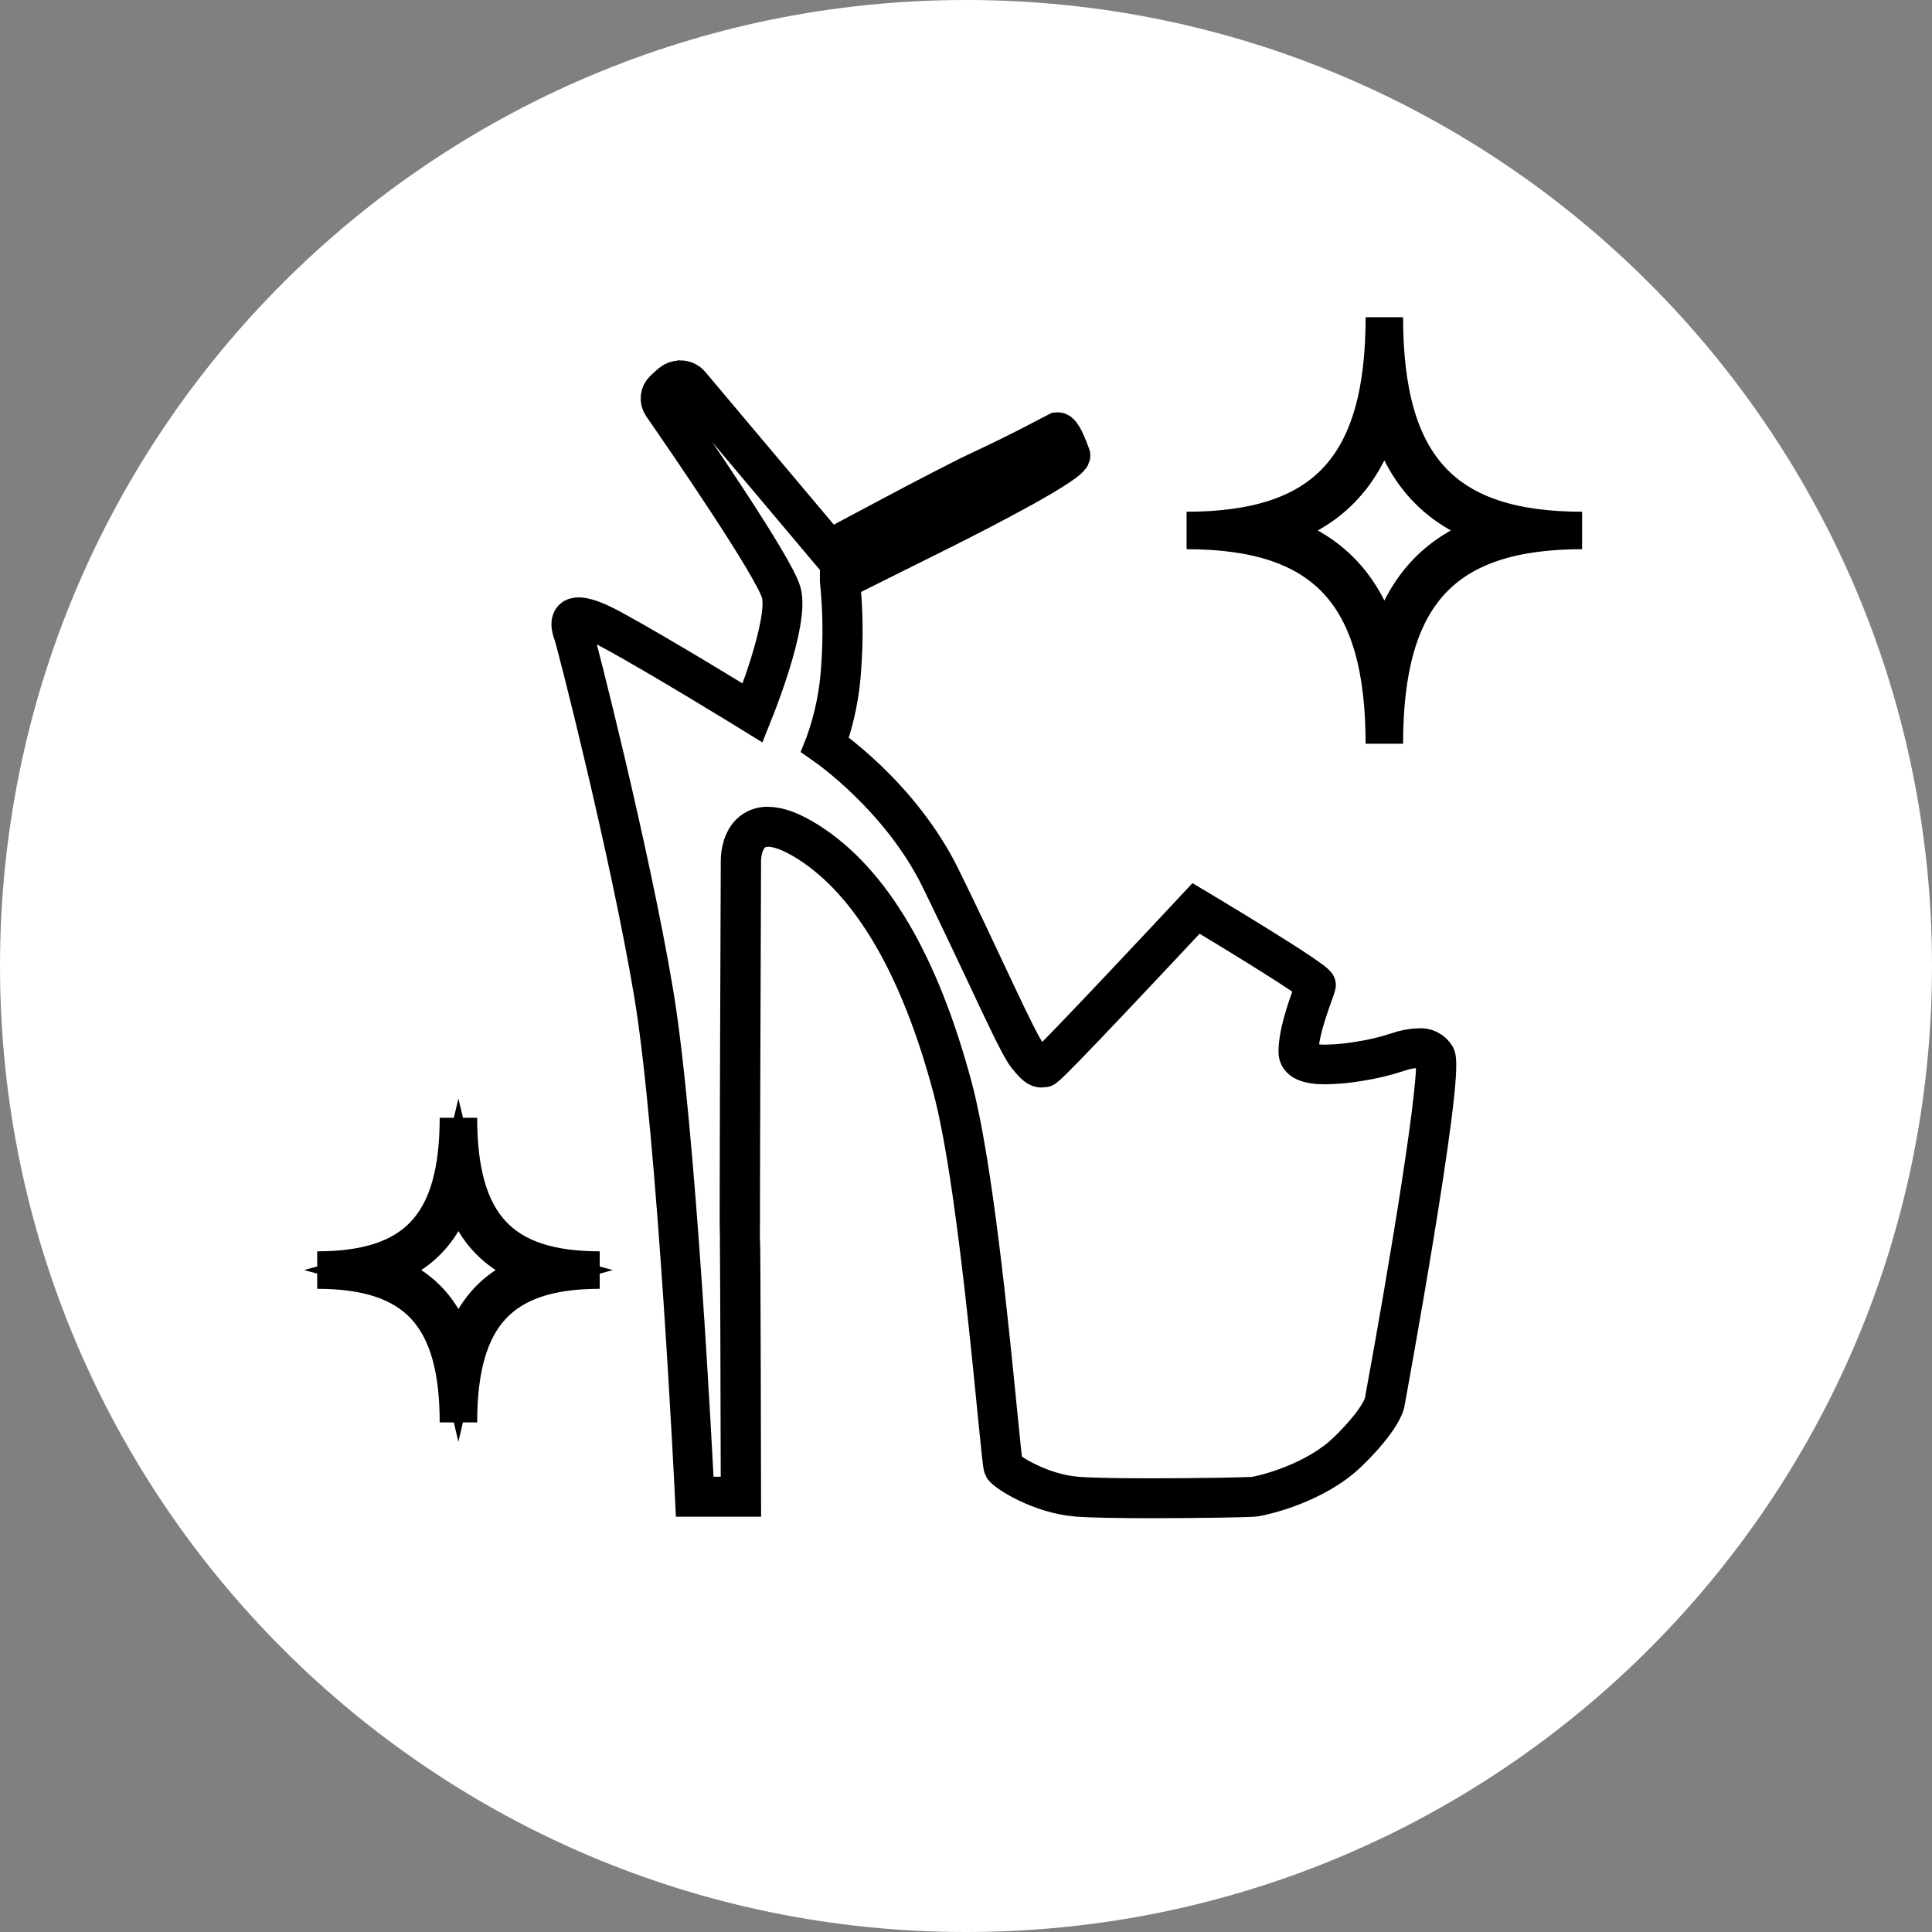 <svg width="67" height="67" viewBox="0 0 67 67" fill="none" xmlns="http://www.w3.org/2000/svg">
<rect x="0" y="0" width="67" height="67" fill="#808080" stroke="none"/>
<path d="M33.5 67C52.002 67 67 52.002 67 33.5C67 14.998 52.002 0 33.5 0C14.998 0 0 14.998 0 33.5C0 52.002 14.998 67 33.5 67Z" fill="white"/>
<path d="M48.008 14.04C48.286 15.224 48.753 16.161 49.416 16.877C50.08 17.593 50.952 18.096 52.047 18.396C50.949 18.696 50.078 19.199 49.416 19.915C48.755 20.63 48.286 21.571 48.008 22.752C47.73 21.568 47.263 20.63 46.6 19.915C45.936 19.199 45.064 18.696 43.969 18.396C45.067 18.096 45.938 17.593 46.6 16.877C47.262 16.161 47.73 15.22 48.008 14.04ZM48.008 11C48.008 16.186 45.959 18.396 41.15 18.396C45.959 18.396 48.008 20.605 48.008 25.792C48.008 20.605 50.057 18.396 54.866 18.396C50.057 18.396 48.008 16.186 48.008 11Z" fill="black" stroke="black" stroke-width="1.3" stroke-miterlimit="10"/>
<path d="M15.898 40.934C16.097 41.779 16.43 42.449 16.904 42.96C17.378 43.471 18.001 43.831 18.784 44.045C17.999 44.259 17.377 44.619 16.904 45.13C16.432 45.641 16.097 46.313 15.898 47.157C15.7 46.311 15.366 45.641 14.892 45.13C14.418 44.619 13.795 44.259 13.013 44.045C13.797 43.831 14.419 43.471 14.892 42.96C15.365 42.449 15.7 41.777 15.898 40.934ZM15.898 38.763C15.898 42.467 14.435 44.045 11 44.045C14.435 44.045 15.898 45.623 15.898 49.328C15.898 45.623 17.362 44.045 20.797 44.045C17.362 44.045 15.898 42.467 15.898 38.763Z" fill="black" stroke="black" stroke-width="1.3" stroke-miterlimit="10"/>
<path d="M23.596 13.237C23.656 13.237 23.715 13.25 23.768 13.275C23.822 13.3 23.869 13.336 23.907 13.381L28.694 19.066L28.739 19.119L28.801 19.086C28.84 19.064 32.806 16.923 33.996 16.37C35.187 15.816 36.055 15.361 36.468 15.139L36.691 15.023C36.738 15.043 36.847 15.175 37.075 15.789C36.972 16.021 35.132 17.067 32.671 18.295L29.136 20.058L29.084 20.085V20.142C29.185 21.135 29.2 22.135 29.127 23.13C29.073 24.035 28.89 24.928 28.582 25.783L28.558 25.843L28.612 25.881C28.638 25.898 31.18 27.648 32.565 30.448C33.126 31.595 33.663 32.728 34.133 33.725C34.842 35.24 35.357 36.334 35.587 36.626C35.879 36.992 35.995 37.063 36.109 37.063C36.134 37.062 36.16 37.059 36.184 37.054H36.212C36.248 37.054 36.36 37.032 41.488 31.552C43.006 32.465 45.375 33.915 45.588 34.162C45.573 34.215 45.534 34.325 45.489 34.447C45.302 34.938 44.982 35.852 44.988 36.486C44.988 36.796 45.319 36.953 45.965 36.953C46.372 36.946 46.778 36.907 47.179 36.836C47.624 36.766 48.062 36.66 48.489 36.519C48.711 36.439 48.944 36.394 49.18 36.385C49.287 36.371 49.396 36.389 49.492 36.435C49.589 36.482 49.67 36.555 49.724 36.646C49.968 37.11 48.806 44.085 47.963 48.657C47.963 48.657 47.838 49.214 46.704 50.314C45.622 51.364 43.897 51.803 43.494 51.861C43.356 51.883 41.58 51.916 39.938 51.916C39.062 51.916 37.902 51.907 37.344 51.861C36.064 51.757 34.941 51.008 34.833 50.858C34.803 50.754 34.721 49.927 34.618 48.884C34.322 45.902 33.774 40.353 33.074 37.722C31.928 33.42 30.231 30.538 28.021 29.149C27.47 28.804 27.003 28.629 26.63 28.629C26.512 28.625 26.394 28.645 26.285 28.687C26.175 28.73 26.075 28.794 25.992 28.875C25.64 29.224 25.646 29.816 25.646 29.84C25.636 32.012 25.595 42.85 25.612 42.963C25.625 43.118 25.64 48.809 25.646 51.861H24.126C24.074 50.783 23.482 39.074 22.702 34.425C21.875 29.493 20.011 22.21 19.917 21.958C19.81 21.669 19.846 21.552 19.878 21.508C19.9 21.485 19.927 21.467 19.958 21.456C19.988 21.445 20.021 21.441 20.054 21.444C20.28 21.444 20.649 21.583 21.156 21.855C22.85 22.769 26.003 24.714 26.035 24.734L26.121 24.787L26.158 24.694C26.211 24.568 27.418 21.576 27.134 20.542C26.892 19.656 23.92 15.327 23.016 14.021C22.968 13.95 22.946 13.866 22.954 13.783C22.963 13.699 23 13.62 23.061 13.56C23.134 13.491 23.222 13.412 23.325 13.326C23.397 13.266 23.488 13.233 23.583 13.233M23.583 13.151C23.469 13.151 23.358 13.19 23.271 13.262C23.179 13.339 23.084 13.423 23.003 13.502C22.927 13.575 22.88 13.671 22.869 13.775C22.859 13.878 22.886 13.982 22.945 14.068C23.778 15.268 26.812 19.683 27.053 20.562C27.332 21.583 26.08 24.663 26.08 24.663C26.08 24.663 22.924 22.719 21.21 21.788C20.634 21.477 20.274 21.366 20.067 21.366C19.646 21.366 19.78 21.802 19.85 21.989C19.954 22.268 21.811 29.548 22.633 34.441C23.454 39.335 24.059 51.947 24.059 51.947H25.743C25.743 51.947 25.726 43.073 25.709 42.958C25.692 42.843 25.743 29.844 25.743 29.844C25.743 29.844 25.724 28.715 26.643 28.715C26.963 28.715 27.392 28.852 27.989 29.223C30.266 30.657 31.919 33.68 33.001 37.746C33.974 41.4 34.655 50.716 34.767 50.898C34.88 51.081 36.06 51.841 37.346 51.945C37.852 51.985 38.875 52 39.948 52C41.606 52 43.378 51.967 43.522 51.945C43.758 51.91 45.602 51.518 46.779 50.374C47.956 49.231 48.062 48.673 48.062 48.673C48.062 48.673 50.159 37.269 49.814 36.617C49.752 36.513 49.661 36.428 49.551 36.374C49.441 36.319 49.317 36.297 49.195 36.31C48.949 36.319 48.707 36.365 48.476 36.447C48.049 36.588 47.611 36.694 47.166 36.763C46.769 36.832 46.367 36.87 45.965 36.878C45.463 36.878 45.074 36.783 45.072 36.491C45.072 35.667 45.645 34.341 45.676 34.16C45.708 33.979 41.471 31.453 41.471 31.453C41.471 31.453 36.324 36.968 36.206 36.968C36.177 36.975 36.147 36.98 36.117 36.983C36.036 36.983 35.929 36.922 35.662 36.577C35.288 36.102 34.06 33.274 32.649 30.414C31.238 27.553 28.668 25.825 28.668 25.825C28.981 24.962 29.166 24.06 29.218 23.147C29.292 22.146 29.278 21.142 29.175 20.144L32.711 18.381C33.89 17.793 37.264 16.065 37.159 15.785C37.054 15.506 36.849 14.95 36.689 14.95C36.68 14.949 36.671 14.949 36.661 14.95C36.502 15.027 35.475 15.597 33.961 16.3C32.754 16.863 28.76 19.018 28.76 19.018L23.973 13.33C23.928 13.274 23.872 13.229 23.807 13.197C23.742 13.165 23.671 13.148 23.598 13.147L23.583 13.151Z" fill="black"/>
<path d="M23.596 13.237C23.656 13.237 23.715 13.25 23.768 13.275C23.822 13.3 23.869 13.336 23.907 13.381L28.694 19.066L28.739 19.119L28.801 19.086C28.84 19.064 32.806 16.923 33.996 16.37C35.187 15.816 36.055 15.361 36.468 15.139L36.691 15.023C36.738 15.043 36.847 15.175 37.075 15.789C36.972 16.021 35.132 17.067 32.671 18.295L29.136 20.058L29.084 20.085V20.142C29.185 21.135 29.2 22.135 29.127 23.13C29.073 24.035 28.89 24.928 28.582 25.783L28.558 25.843L28.612 25.881C28.638 25.898 31.18 27.648 32.565 30.448C33.126 31.595 33.663 32.728 34.133 33.725C34.842 35.24 35.357 36.334 35.587 36.626C35.879 36.992 35.995 37.063 36.109 37.063C36.134 37.062 36.16 37.059 36.184 37.054H36.212C36.248 37.054 36.36 37.032 41.488 31.552C43.006 32.465 45.375 33.915 45.588 34.162C45.573 34.215 45.534 34.325 45.489 34.447C45.302 34.938 44.982 35.852 44.988 36.486C44.988 36.796 45.319 36.953 45.965 36.953C46.372 36.946 46.778 36.907 47.179 36.836C47.624 36.766 48.062 36.66 48.489 36.519C48.711 36.439 48.944 36.394 49.18 36.385C49.287 36.371 49.396 36.389 49.492 36.435C49.589 36.482 49.67 36.555 49.724 36.646C49.968 37.11 48.806 44.085 47.963 48.657C47.963 48.657 47.838 49.214 46.704 50.314C45.622 51.364 43.897 51.803 43.494 51.861C43.356 51.883 41.58 51.916 39.938 51.916C39.062 51.916 37.902 51.907 37.344 51.861C36.064 51.757 34.941 51.008 34.833 50.858C34.803 50.754 34.721 49.927 34.618 48.884C34.322 45.902 33.774 40.353 33.074 37.722C31.928 33.42 30.231 30.538 28.021 29.149C27.47 28.804 27.003 28.629 26.63 28.629C26.512 28.625 26.394 28.645 26.285 28.687C26.175 28.73 26.075 28.794 25.992 28.875C25.64 29.224 25.646 29.816 25.646 29.84C25.636 32.012 25.595 42.85 25.612 42.963C25.625 43.118 25.64 48.809 25.646 51.861H24.126C24.074 50.783 23.482 39.074 22.702 34.425C21.875 29.493 20.011 22.21 19.917 21.958C19.81 21.669 19.846 21.552 19.878 21.508C19.9 21.485 19.927 21.467 19.958 21.456C19.988 21.445 20.021 21.441 20.054 21.444C20.28 21.444 20.649 21.583 21.156 21.855C22.85 22.769 26.003 24.714 26.035 24.734L26.121 24.787L26.158 24.694C26.211 24.568 27.418 21.576 27.134 20.542C26.892 19.656 23.92 15.327 23.016 14.021C22.968 13.95 22.946 13.866 22.954 13.783C22.963 13.699 23 13.62 23.061 13.56C23.134 13.491 23.222 13.412 23.325 13.326C23.397 13.266 23.488 13.233 23.583 13.233M23.583 13.151C23.469 13.151 23.358 13.19 23.271 13.262C23.179 13.339 23.084 13.423 23.003 13.502C22.927 13.575 22.88 13.671 22.869 13.775C22.859 13.878 22.886 13.982 22.945 14.068C23.778 15.268 26.812 19.683 27.053 20.562C27.332 21.583 26.08 24.663 26.08 24.663C26.08 24.663 22.924 22.719 21.21 21.788C20.634 21.477 20.274 21.366 20.067 21.366C19.646 21.366 19.78 21.802 19.85 21.989C19.954 22.268 21.811 29.548 22.633 34.441C23.454 39.335 24.059 51.947 24.059 51.947H25.743C25.743 51.947 25.726 43.073 25.709 42.958C25.692 42.843 25.743 29.844 25.743 29.844C25.743 29.844 25.724 28.715 26.643 28.715C26.963 28.715 27.392 28.852 27.989 29.223C30.266 30.657 31.919 33.68 33.001 37.746C33.974 41.4 34.655 50.716 34.767 50.898C34.88 51.081 36.06 51.841 37.346 51.945C37.852 51.985 38.875 52 39.948 52C41.606 52 43.378 51.967 43.522 51.945C43.758 51.91 45.602 51.518 46.779 50.374C47.956 49.231 48.062 48.673 48.062 48.673C48.062 48.673 50.159 37.269 49.814 36.617C49.752 36.513 49.661 36.428 49.551 36.374C49.441 36.319 49.317 36.297 49.195 36.31C48.949 36.319 48.707 36.365 48.476 36.447C48.049 36.588 47.611 36.694 47.166 36.763C46.769 36.832 46.367 36.87 45.965 36.878C45.463 36.878 45.074 36.783 45.072 36.491C45.072 35.667 45.645 34.341 45.676 34.16C45.708 33.979 41.471 31.453 41.471 31.453C41.471 31.453 36.324 36.968 36.206 36.968C36.177 36.975 36.147 36.98 36.117 36.983C36.036 36.983 35.929 36.922 35.662 36.577C35.288 36.102 34.06 33.274 32.649 30.414C31.238 27.553 28.668 25.825 28.668 25.825C28.981 24.962 29.166 24.06 29.218 23.147C29.292 22.146 29.278 21.142 29.175 20.144L32.711 18.381C33.89 17.793 37.264 16.065 37.159 15.785C37.054 15.506 36.849 14.95 36.689 14.95C36.68 14.949 36.671 14.949 36.661 14.95C36.502 15.027 35.475 15.597 33.961 16.3C32.754 16.863 28.76 19.018 28.76 19.018L23.973 13.33C23.928 13.274 23.872 13.229 23.807 13.197C23.742 13.165 23.671 13.148 23.598 13.147L23.583 13.151Z" stroke="black" stroke-width="1.3"/>
</svg>
